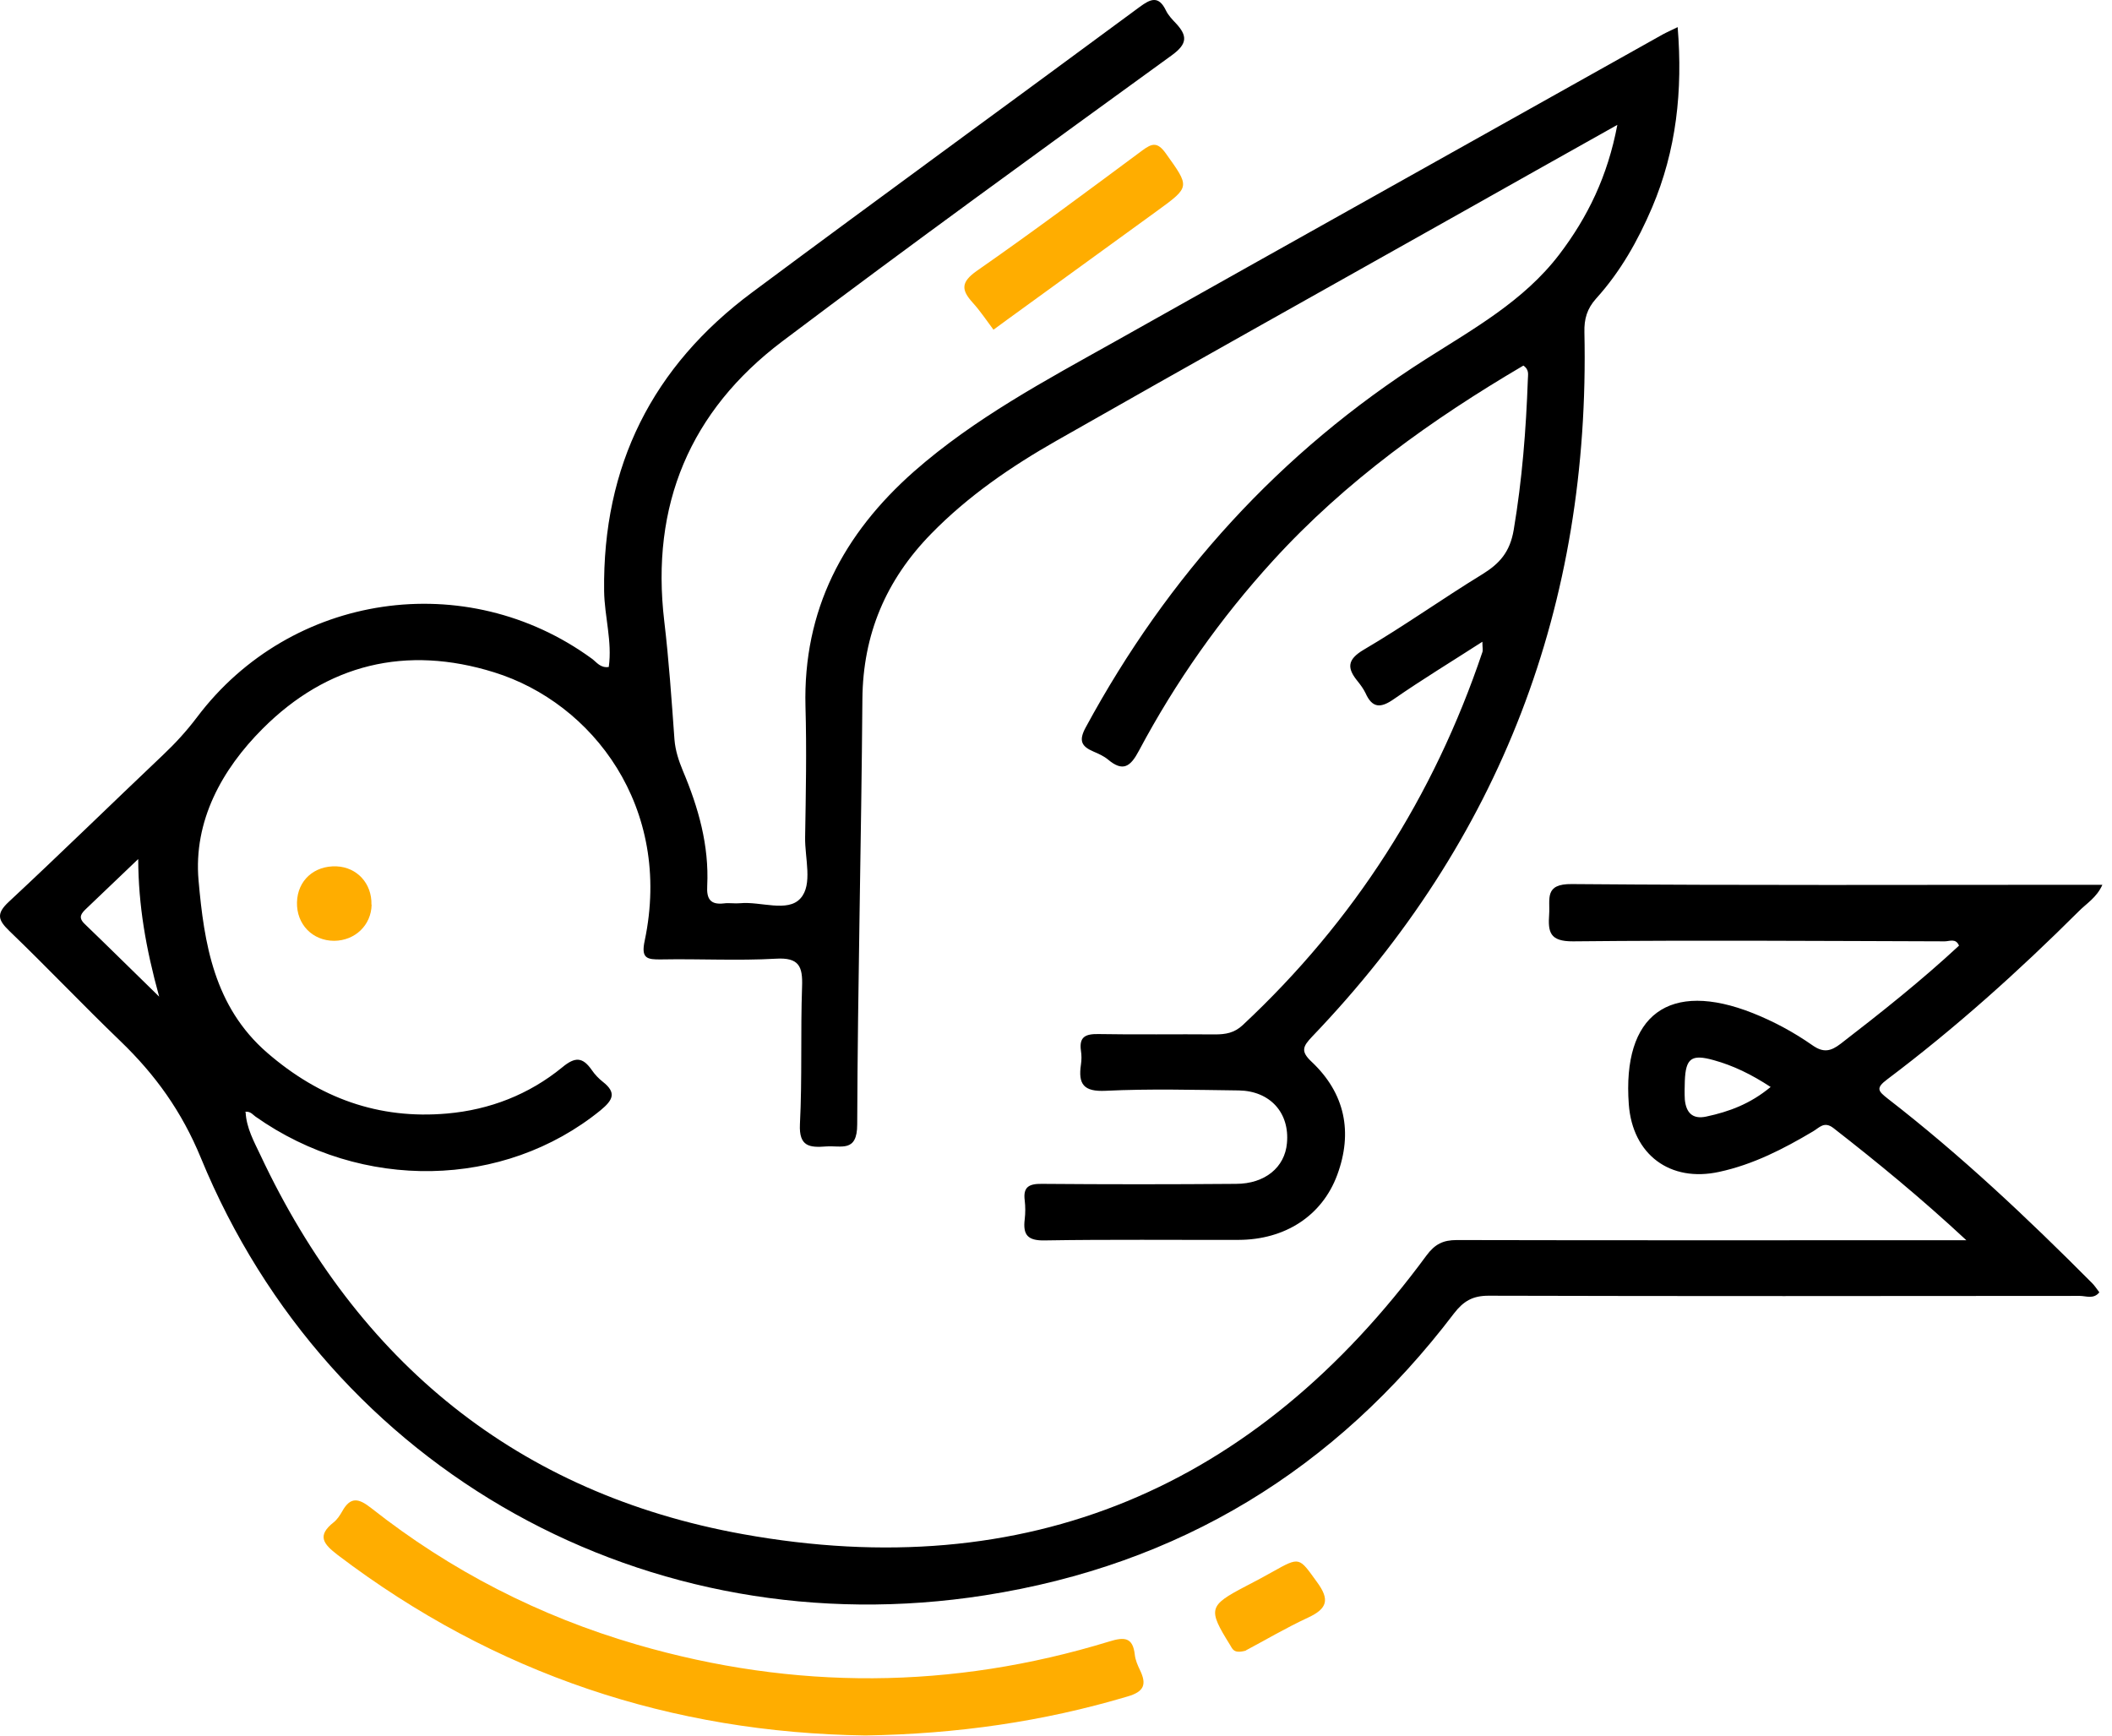 <?xml version="1.0" encoding="UTF-8"?>
<svg xmlns="http://www.w3.org/2000/svg" width="118" height="97" viewBox="0 0 118 97" fill="none">
  <path d="M13.723 62.136C13.763 63.016 14.193 63.786 14.553 64.546C19.983 76.106 28.923 83.446 41.493 85.716C57.383 88.586 70.143 83.136 79.693 70.156C80.173 69.506 80.633 69.286 81.393 69.286C90.183 69.306 98.973 69.296 107.763 69.296C108.343 69.296 108.933 69.296 109.863 69.296C107.293 66.906 104.883 64.936 102.433 63.026C101.913 62.626 101.643 63.016 101.293 63.216C99.643 64.196 97.953 65.066 96.053 65.476C93.313 66.076 91.213 64.516 91.003 61.706C90.633 56.686 93.263 54.756 97.933 56.606C99.113 57.076 100.223 57.676 101.253 58.396C101.873 58.836 102.283 58.746 102.843 58.316C105.113 56.566 107.353 54.786 109.453 52.836C109.273 52.406 108.923 52.596 108.653 52.596C101.733 52.576 94.813 52.526 87.893 52.596C86.583 52.606 86.483 52.076 86.553 51.086C86.613 50.226 86.263 49.376 87.823 49.396C97.353 49.476 106.883 49.436 116.413 49.436C116.713 49.436 117.013 49.436 117.463 49.436C117.143 50.156 116.563 50.486 116.133 50.926C112.773 54.276 109.243 57.446 105.443 60.306C104.773 60.806 104.943 60.966 105.473 61.386C109.543 64.536 113.273 68.056 116.893 71.696C117.043 71.846 117.153 72.026 117.293 72.206C116.973 72.606 116.553 72.406 116.193 72.406C105.183 72.416 94.173 72.426 83.163 72.396C82.273 72.396 81.763 72.706 81.243 73.376C74.603 82.116 65.893 87.436 55.023 89.136C36.243 92.076 18.423 82.216 11.223 64.696C10.153 62.096 8.683 60.056 6.733 58.176C4.633 56.156 2.623 54.036 0.523 52.016C-0.107 51.406 -0.227 51.056 0.493 50.386C3.393 47.686 6.223 44.916 9.093 42.196C9.793 41.536 10.433 40.836 11.013 40.066C16.253 33.116 26.053 31.676 33.073 36.806C33.333 36.996 33.543 37.336 34.013 37.266C34.213 35.836 33.773 34.446 33.753 33.026C33.663 26.026 36.453 20.476 42.023 16.336C49.213 10.986 56.463 5.716 63.663 0.396C64.283 -0.064 64.733 -0.264 65.143 0.586C65.273 0.856 65.493 1.086 65.703 1.306C66.343 1.996 66.353 2.446 65.473 3.086C58.183 8.376 50.893 13.656 43.703 19.076C38.553 22.966 36.343 28.226 37.113 34.706C37.373 36.896 37.523 39.106 37.683 41.316C37.733 41.946 37.923 42.506 38.153 43.066C39.023 45.126 39.623 47.236 39.513 49.496C39.473 50.206 39.673 50.566 40.443 50.476C40.743 50.436 41.053 50.496 41.353 50.466C42.503 50.356 44.003 50.996 44.723 50.196C45.423 49.426 44.963 47.946 44.983 46.786C45.023 44.346 45.073 41.906 45.003 39.476C44.863 34.086 47.113 29.836 51.063 26.346C54.453 23.366 58.413 21.256 62.323 19.066C72.513 13.336 82.713 7.636 92.913 1.916C93.133 1.796 93.373 1.696 93.733 1.516C94.023 5.066 93.663 8.396 92.303 11.596C91.513 13.446 90.533 15.186 89.173 16.686C88.673 17.246 88.503 17.816 88.523 18.566C88.853 33.766 83.853 46.916 73.313 57.916C72.793 58.466 72.653 58.736 73.283 59.326C75.153 61.086 75.593 63.266 74.713 65.646C73.863 67.946 71.783 69.266 69.213 69.276C65.603 69.286 61.983 69.246 58.373 69.306C57.413 69.326 57.143 68.996 57.253 68.116C57.293 67.776 57.293 67.416 57.253 67.076C57.153 66.316 57.493 66.136 58.213 66.146C61.823 66.176 65.433 66.176 69.053 66.146C70.673 66.146 71.783 65.226 71.903 63.876C72.063 62.186 70.973 60.956 69.213 60.926C66.733 60.896 64.243 60.826 61.773 60.946C60.543 61.006 60.233 60.576 60.393 59.486C60.433 59.226 60.433 58.956 60.393 58.706C60.283 57.926 60.653 57.766 61.363 57.776C63.543 57.816 65.713 57.776 67.893 57.796C68.473 57.796 68.963 57.716 69.433 57.276C75.663 51.456 80.103 44.506 82.823 36.436C82.863 36.326 82.823 36.186 82.823 35.856C81.103 36.966 79.453 37.966 77.883 39.056C77.143 39.576 76.673 39.576 76.293 38.726C76.183 38.496 76.023 38.276 75.863 38.076C75.253 37.336 75.253 36.856 76.203 36.296C78.453 34.976 80.583 33.456 82.803 32.096C83.783 31.496 84.363 30.846 84.573 29.606C85.043 26.816 85.263 24.016 85.363 21.196C85.363 20.956 85.463 20.666 85.113 20.426C79.993 23.436 75.183 26.876 71.133 31.316C68.183 34.546 65.683 38.096 63.633 41.946C63.163 42.836 62.743 43.146 61.903 42.436C61.673 42.246 61.383 42.116 61.103 41.996C60.423 41.706 60.253 41.386 60.663 40.636C65.253 32.166 71.513 25.256 79.663 20.066C82.333 18.366 85.133 16.816 87.113 14.226C88.713 12.126 89.823 9.836 90.363 6.976C87.263 8.716 84.393 10.326 81.523 11.946C74.023 16.166 66.503 20.366 59.023 24.626C56.493 26.066 54.083 27.716 52.023 29.826C49.503 32.406 48.213 35.436 48.183 39.066C48.123 46.986 47.923 54.906 47.893 62.826C47.893 64.406 47.003 63.996 46.163 64.056C45.243 64.126 44.633 64.076 44.693 62.816C44.823 60.256 44.723 57.676 44.813 55.116C44.853 53.996 44.643 53.486 43.343 53.566C41.213 53.686 39.083 53.566 36.943 53.606C36.143 53.616 35.803 53.556 36.023 52.546C37.583 45.106 33.113 39.276 27.613 37.566C22.683 36.026 18.273 37.106 14.673 40.716C12.403 42.986 10.803 45.866 11.093 49.186C11.403 52.706 11.953 56.236 14.923 58.816C17.843 61.346 21.143 62.556 24.983 62.216C27.363 62.006 29.553 61.156 31.413 59.636C32.133 59.036 32.553 59.056 33.063 59.786C33.233 60.036 33.453 60.266 33.683 60.446C34.463 61.056 34.243 61.466 33.553 62.036C28.153 66.426 20.223 66.586 14.273 62.386C14.103 62.266 13.983 62.066 13.663 62.126L13.723 62.136ZM7.713 48.006C6.753 48.926 5.793 49.846 4.823 50.766C4.553 51.026 4.343 51.246 4.723 51.616C6.023 52.866 7.303 54.136 8.893 55.686C8.143 52.966 7.733 50.576 7.723 48.016L7.713 48.006ZM98.933 60.736C97.833 60.016 96.833 59.536 95.753 59.236C94.503 58.886 94.183 59.126 94.133 60.396C94.123 60.736 94.113 61.086 94.133 61.436C94.203 62.156 94.553 62.556 95.333 62.386C96.603 62.116 97.793 61.676 98.923 60.736H98.933Z" fill="black"></path>
  <path d="M48.353 96.966C37.543 96.816 27.643 93.546 18.873 86.886C18.063 86.266 17.693 85.806 18.643 85.056C18.843 84.896 18.993 84.666 19.123 84.436C19.583 83.616 20.033 83.706 20.733 84.256C25.183 87.766 30.143 90.306 35.573 91.886C44.373 94.446 53.193 94.406 61.973 91.716C62.813 91.456 63.293 91.466 63.403 92.456C63.433 92.746 63.563 93.046 63.693 93.316C64.073 94.106 63.933 94.516 63.003 94.786C58.273 96.196 53.443 96.886 48.353 96.966Z" fill="#FFAD00"></path>
  <path d="M55.502 18.416C55.112 17.896 54.762 17.366 54.342 16.906C53.702 16.196 53.682 15.766 54.572 15.136C57.702 12.956 60.762 10.676 63.822 8.406C64.372 7.996 64.672 7.926 65.132 8.566C66.472 10.446 66.512 10.426 64.672 11.766C61.862 13.806 59.062 15.836 56.252 17.876C56.042 18.026 55.832 18.186 55.502 18.426V18.416Z" fill="#FFAD00"></path>
  <path d="M69.603 92.226C68.913 92.416 68.863 92.126 68.723 91.906C67.473 89.896 67.523 89.716 69.603 88.626C70.103 88.366 70.603 88.106 71.093 87.826C72.643 86.956 72.573 87.006 73.583 88.396C74.303 89.376 74.163 89.876 73.093 90.376C71.803 90.976 70.573 91.706 69.603 92.216V92.226Z" fill="#FFAD00"></path>
  <path d="M20.763 50.546C20.743 51.686 19.843 52.556 18.672 52.566C17.462 52.566 16.562 51.646 16.593 50.416C16.622 49.196 17.552 48.356 18.802 48.406C19.953 48.456 20.783 49.366 20.753 50.546H20.763Z" fill="#FFAD00"></path>
</svg>
